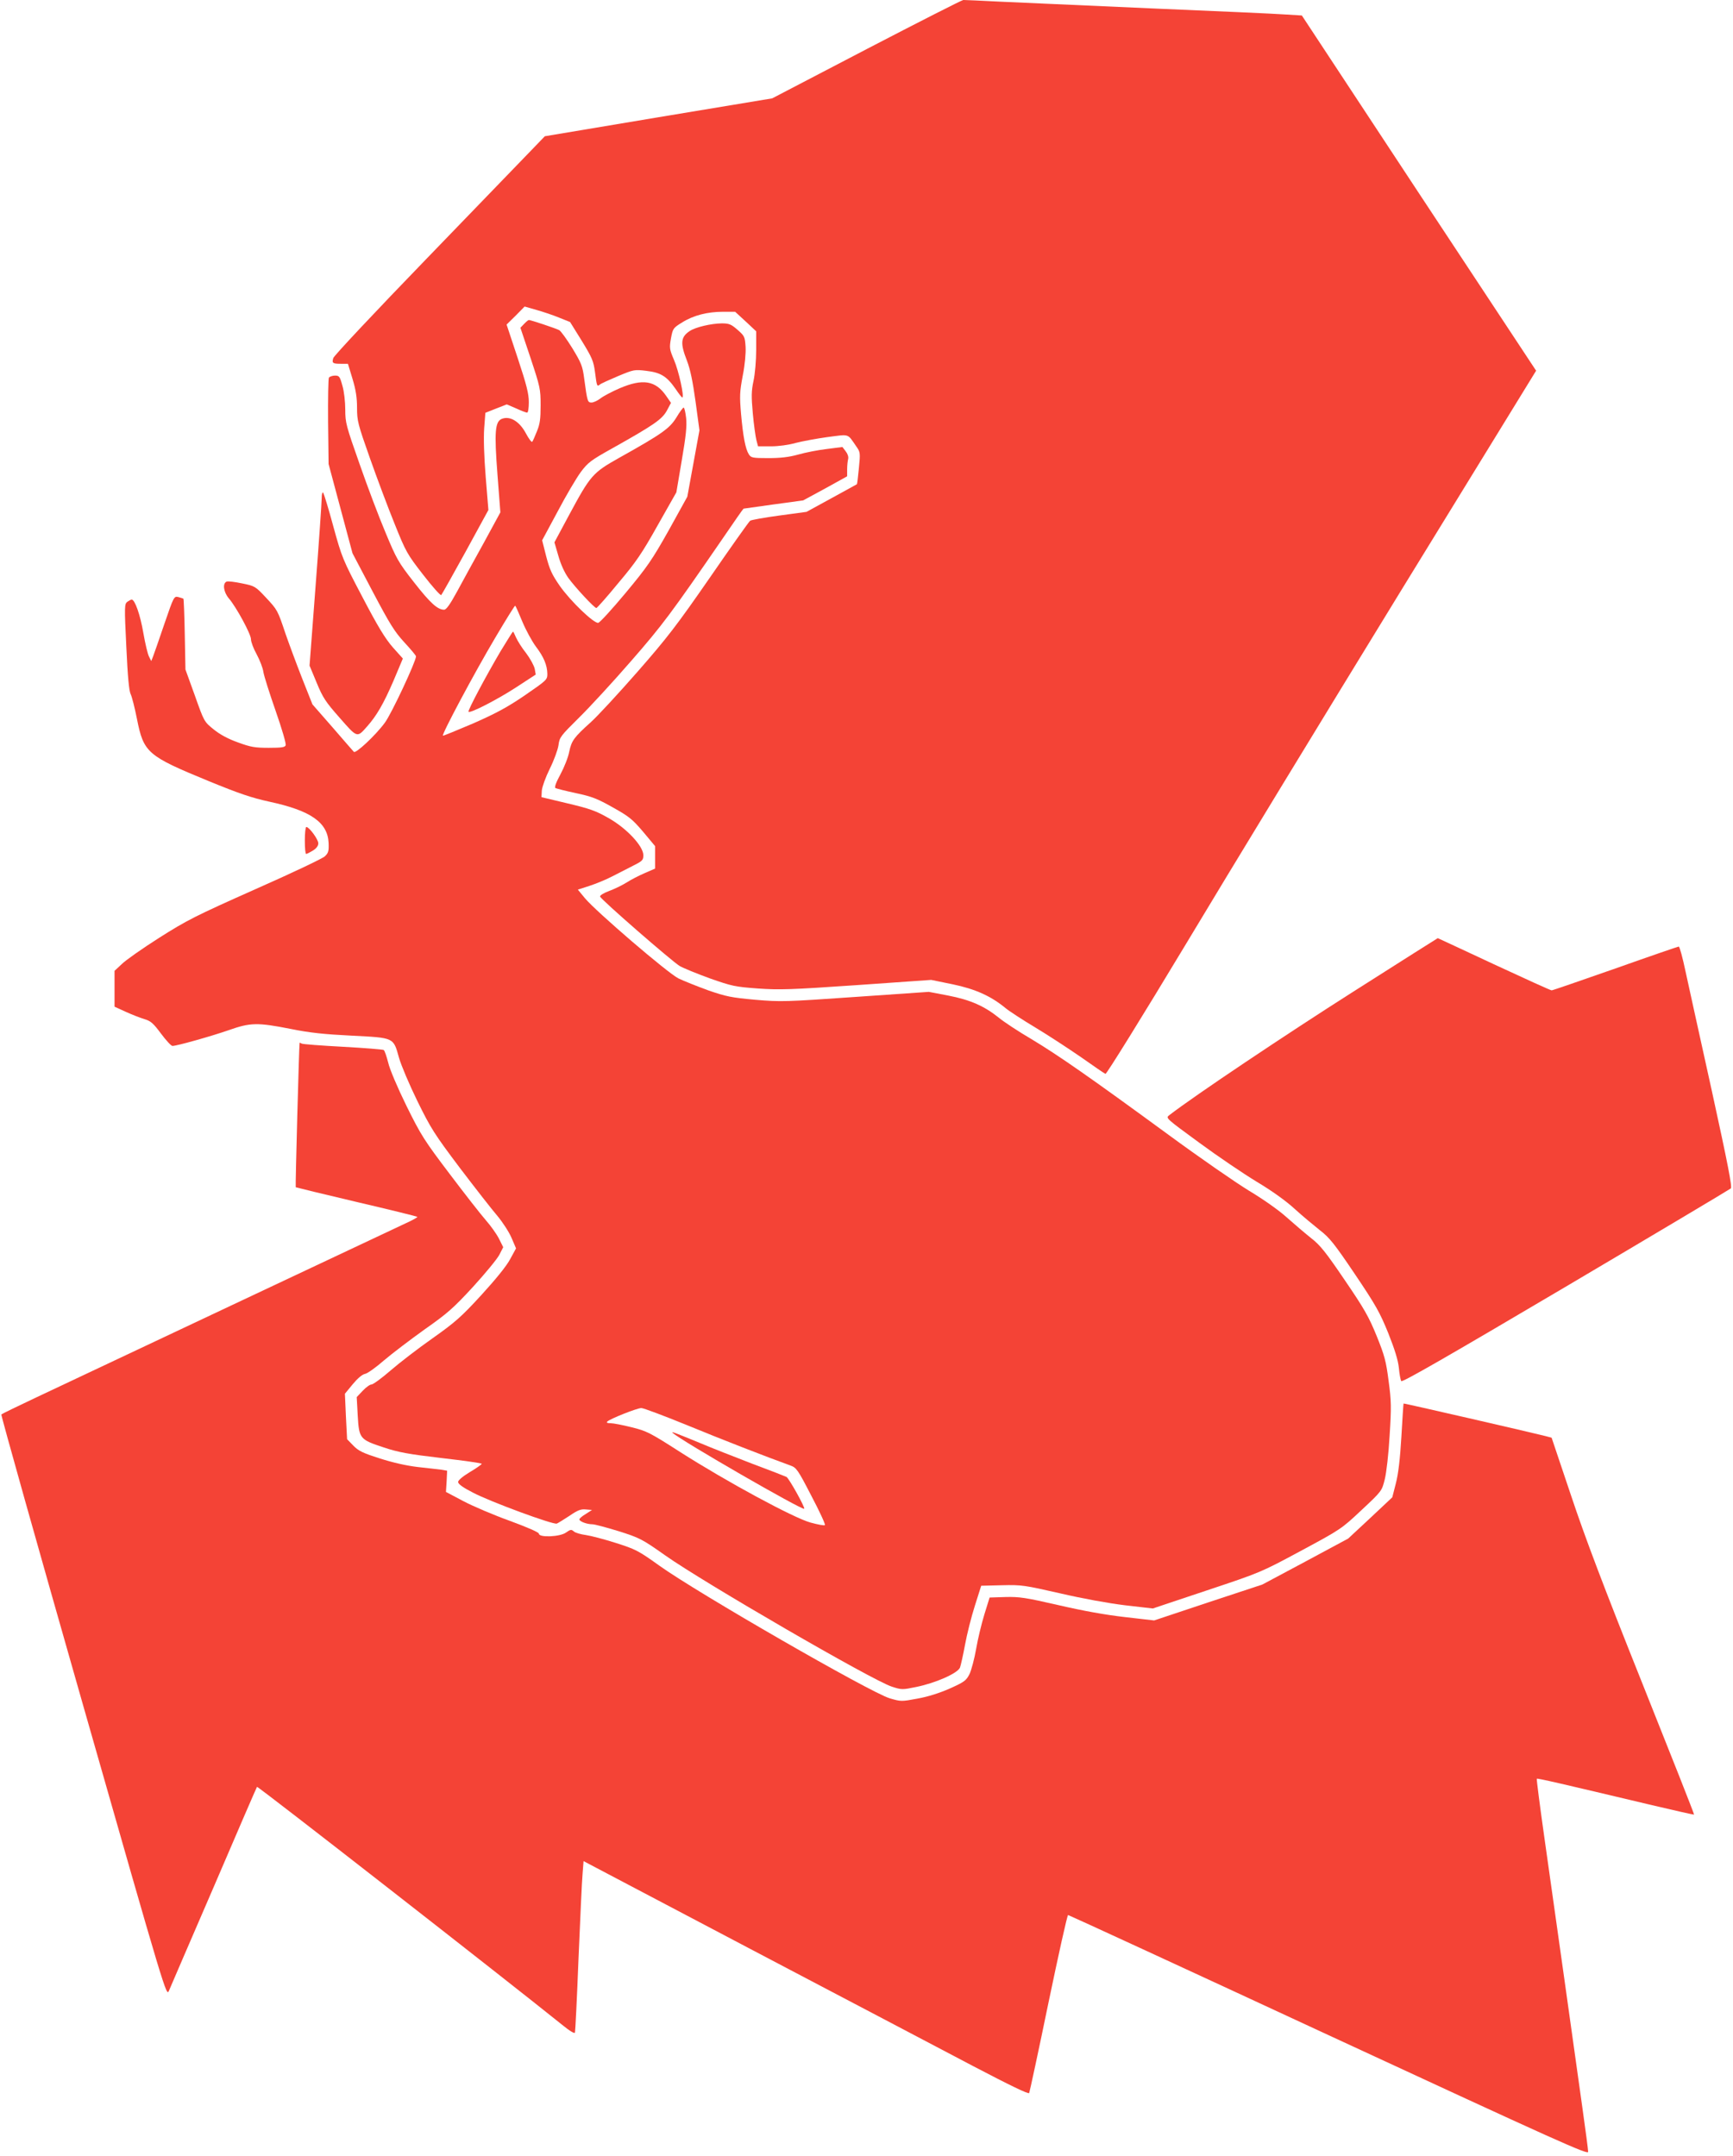 <?xml version="1.0" standalone="no"?>
<!DOCTYPE svg PUBLIC "-//W3C//DTD SVG 20010904//EN"
 "http://www.w3.org/TR/2001/REC-SVG-20010904/DTD/svg10.dtd">
<svg version="1.0" xmlns="http://www.w3.org/2000/svg"
 width="1029pt" height="1280pt" viewBox="0 0 1029 1280"
 preserveAspectRatio="xMidYMid meet">
<g transform="translate(0,1280) scale(0.1,-0.1)"
fill="#f44336" stroke="none">
<path d="M5145 12508 l-560 -292 -675 -112 -675 -113 -80 -83 c-44 -46 -325
-337 -625 -647 -300 -310 -548 -574 -551 -587 -9 -30 -4 -34 46 -34 l41 0 27
-89 c20 -66 27 -112 27 -172 0 -78 5 -97 76 -298 42 -119 108 -295 147 -391
67 -167 75 -181 170 -303 55 -71 103 -125 107 -120 4 4 69 120 144 256 l136
249 -16 196 c-10 123 -13 232 -9 289 l7 92 63 25 64 25 56 -24 c30 -14 60 -25
65 -25 6 0 10 28 10 62 0 50 -13 102 -66 262 l-66 199 54 53 53 54 70 -20 c39
-11 99 -31 135 -46 l65 -26 69 -111 c61 -100 70 -119 79 -187 11 -85 12 -87
29 -73 7 6 56 28 108 50 94 39 97 40 169 31 85 -10 121 -33 173 -108 18 -27
36 -50 39 -50 14 0 -21 159 -49 223 -27 64 -28 71 -18 128 11 59 13 62 67 95
67 42 150 63 244 63 l70 0 63 -58 62 -58 0 -111 c0 -62 -7 -143 -16 -184 -13
-62 -13 -91 -4 -193 6 -66 16 -137 21 -157 l10 -38 76 0 c46 0 105 8 147 20
39 10 124 26 190 35 133 17 116 23 170 -55 24 -34 25 -38 16 -128 -5 -52 -10
-95 -12 -97 -2 -1 -70 -39 -151 -83 l-148 -81 -162 -22 c-89 -12 -167 -26
-173 -31 -7 -5 -114 -156 -238 -336 -196 -283 -254 -359 -432 -562 -113 -129
-237 -263 -276 -298 -100 -90 -114 -109 -128 -175 -6 -33 -30 -93 -52 -134
-26 -48 -37 -77 -30 -82 6 -3 60 -17 121 -30 95 -20 128 -33 220 -85 97 -54
117 -71 180 -145 l71 -85 0 -66 0 -67 -62 -27 c-35 -15 -83 -40 -108 -56 -25
-16 -71 -38 -103 -50 -33 -12 -56 -27 -54 -33 5 -18 426 -384 472 -412 22 -13
103 -46 180 -74 131 -46 149 -50 285 -60 128 -9 196 -7 587 20 l442 31 127
-26 c135 -28 228 -70 314 -141 23 -19 103 -71 178 -116 75 -45 197 -125 271
-176 74 -52 139 -97 145 -99 6 -2 216 336 476 768 255 425 828 1366 1272 2090
l809 1317 -696 1054 -695 1055 -98 6 c-53 4 -410 20 -792 36 -382 17 -787 35
-900 40 -113 6 -212 10 -220 10 -8 0 -267 -132 -575 -292z"/>
<path d="M3112 10877 l-22 -23 60 -179 c57 -172 60 -185 60 -281 0 -81 -4
-112 -22 -155 -12 -30 -24 -58 -28 -62 -4 -4 -21 19 -38 51 -37 69 -92 103
-140 86 -43 -15 -48 -75 -28 -335 l17 -221 -99 -182 c-55 -99 -126 -229 -158
-288 -42 -77 -64 -108 -77 -108 -39 0 -82 39 -179 163 -94 120 -104 139 -169
295 -39 92 -108 275 -154 407 -80 227 -85 245 -85 323 0 46 -7 109 -17 142
-15 55 -19 60 -44 60 -15 0 -31 -6 -36 -12 -4 -7 -6 -125 -5 -263 l3 -250 71
-265 71 -265 120 -228 c103 -195 130 -238 188 -301 38 -41 69 -78 69 -83 0
-30 -145 -340 -185 -394 -55 -75 -173 -185 -184 -173 -5 5 -62 71 -127 146
l-119 136 -63 159 c-34 87 -77 203 -96 258 -48 143 -48 143 -118 218 -61 65
-65 68 -140 83 -42 9 -84 14 -92 11 -26 -10 -19 -62 12 -99 45 -52 132 -213
132 -243 0 -16 15 -56 34 -90 18 -34 37 -81 40 -106 4 -24 37 -128 73 -231 36
-103 63 -194 59 -203 -4 -12 -24 -15 -100 -15 -82 0 -107 4 -183 32 -59 21
-107 47 -144 77 -57 46 -57 46 -112 201 l-56 155 -4 208 c-2 114 -6 209 -8
212 -2 2 -16 6 -30 10 -26 6 -27 4 -83 -159 -31 -91 -61 -178 -67 -193 l-11
-28 -13 26 c-8 14 -23 78 -34 141 -18 106 -50 198 -69 198 -5 0 -16 -6 -26
-13 -17 -13 -18 -26 -6 -268 8 -175 16 -262 26 -281 7 -14 24 -80 37 -146 40
-202 62 -220 427 -370 178 -73 254 -99 360 -122 246 -53 345 -123 351 -244 2
-49 -1 -60 -22 -80 -13 -13 -199 -101 -414 -196 -355 -158 -406 -184 -570
-288 -99 -63 -199 -133 -222 -156 l-43 -40 0 -107 0 -106 68 -31 c37 -17 87
-36 110 -43 37 -11 52 -24 98 -86 30 -40 60 -73 68 -73 26 0 232 58 335 94
128 45 169 46 367 7 113 -23 200 -32 363 -40 254 -13 246 -10 280 -131 12 -43
61 -159 109 -257 80 -163 101 -196 253 -398 92 -121 192 -249 223 -285 30 -36
68 -94 83 -129 l27 -63 -35 -64 c-21 -40 -85 -119 -171 -213 -120 -131 -156
-162 -290 -257 -84 -59 -196 -145 -249 -191 -53 -46 -104 -83 -113 -83 -10 0
-33 -17 -52 -37 l-36 -38 6 -110 c8 -137 12 -142 155 -189 87 -29 148 -40 344
-63 130 -15 237 -30 237 -34 0 -4 -31 -26 -70 -49 -43 -26 -70 -49 -70 -59 0
-12 29 -33 88 -63 102 -54 477 -192 498 -184 8 3 41 24 75 46 48 33 67 41 97
38 l37 -3 -37 -24 c-21 -12 -38 -27 -38 -32 0 -12 44 -29 77 -29 14 0 84 -19
156 -41 126 -40 138 -46 277 -144 228 -161 1230 -742 1345 -779 58 -19 63 -19
145 -2 114 23 246 81 260 115 5 14 19 76 30 136 11 61 37 164 58 230 l38 120
123 3 c118 3 133 0 345 -48 133 -31 287 -59 386 -71 l165 -19 320 107 c318
106 321 107 559 235 236 127 241 130 360 242 121 113 121 114 138 182 10 39
23 153 29 260 11 170 10 207 -6 325 -15 117 -24 151 -71 267 -46 113 -73 161
-189 331 -112 165 -146 208 -199 249 -35 28 -101 84 -147 125 -49 44 -142 109
-224 158 -77 47 -291 195 -475 330 -470 344 -654 472 -815 569 -77 45 -165
103 -195 128 -86 69 -170 106 -300 131 l-115 22 -435 -30 c-417 -29 -442 -30
-595 -17 -143 13 -173 19 -280 56 -66 24 -146 56 -177 71 -65 33 -487 395
-555 476 l-42 51 68 22 c37 12 99 37 137 57 38 19 95 49 127 65 52 26 57 32
57 61 -1 54 -100 160 -207 220 -75 43 -112 56 -243 87 l-155 37 2 39 c2 22 22
78 47 129 25 50 48 113 52 140 6 48 12 55 123 165 64 63 203 214 308 335 186
213 239 284 549 735 64 94 117 170 119 170 1 0 81 11 178 25 l176 24 131 71
130 72 0 41 c0 23 3 51 6 62 3 13 -3 31 -15 46 l-19 25 -94 -12 c-51 -6 -127
-21 -169 -33 -54 -15 -104 -21 -177 -21 -94 0 -103 2 -116 23 -20 32 -34 105
-46 240 -9 105 -8 130 10 226 13 65 19 133 17 171 -4 61 -6 65 -48 102 -38 33
-50 38 -94 38 -63 -1 -154 -22 -189 -45 -55 -36 -58 -73 -17 -177 20 -53 34
-121 51 -243 l23 -170 -36 -197 -36 -197 -110 -199 c-99 -176 -127 -217 -256
-372 -80 -96 -153 -176 -163 -178 -26 -4 -163 127 -228 219 -47 68 -60 96 -81
176 l-24 95 92 171 c50 95 112 200 138 235 42 56 59 69 188 141 248 139 293
171 322 222 l25 47 -29 42 c-63 91 -139 103 -275 45 -44 -19 -96 -46 -114 -60
-18 -14 -42 -25 -54 -25 -23 0 -25 6 -43 140 -10 77 -17 94 -71 183 -33 53
-68 102 -78 107 -19 10 -168 60 -180 60 -3 0 -16 -10 -28 -23z m-10 -1769 c21
-50 57 -116 80 -147 47 -62 67 -110 68 -162 0 -35 -4 -38 -133 -127 -104 -71
-171 -107 -307 -167 -96 -41 -177 -74 -180 -73 -10 4 185 370 312 584 62 105
115 190 117 188 3 -2 22 -45 43 -96z m971 -4767 c206 -85 476 -190 620 -242
36 -13 44 -24 125 -181 48 -91 84 -169 80 -173 -3 -4 -41 3 -85 15 -100 27
-500 244 -773 418 -182 117 -201 126 -290 148 -52 13 -108 24 -124 24 -20 0
-27 3 -20 10 16 16 177 80 202 80 13 0 132 -45 265 -99z"/>
<path d="M2972 8933 c-86 -146 -196 -352 -190 -359 11 -10 170 72 281 144
l118 77 -6 34 c-4 19 -27 61 -51 93 -25 31 -51 73 -60 93 -8 19 -16 35 -18 35
-2 0 -35 -53 -74 -117z"/>
<path d="M3995 4292 c48 -45 770 -461 780 -450 7 7 -91 182 -105 189 -8 4
-100 40 -205 79 -104 40 -244 95 -310 123 -156 64 -172 70 -160 59z"/>
<path d="M4016 10321 c-40 -65 -85 -97 -341 -240 -156 -88 -169 -103 -295
-337 l-88 -164 23 -79 c14 -50 36 -99 60 -133 40 -55 154 -178 166 -178 4 0
63 66 130 148 105 124 141 177 234 343 l111 196 32 189 c25 146 31 203 26 252
-4 34 -10 62 -15 62 -4 0 -24 -27 -43 -59z"/>
<path d="M1910 9840 c0 -23 -16 -257 -36 -517 l-36 -475 42 -101 c37 -90 54
-115 137 -209 105 -120 103 -119 162 -52 58 65 99 137 157 271 l56 133 -60 67
c-45 52 -88 122 -180 298 -118 224 -122 235 -173 420 -28 105 -56 194 -60 200
-5 5 -9 -9 -9 -35z"/>
<path d="M1810 7810 c0 -44 3 -80 8 -80 4 0 22 9 40 20 21 13 32 28 32 43 0
23 -54 97 -71 97 -5 0 -9 -36 -9 -80z"/>
<path d="M8035 6912 c-398 -253 -942 -617 -1092 -733 -23 -17 -21 -18 177
-163 110 -81 264 -185 343 -233 89 -53 174 -114 226 -162 46 -42 114 -98 149
-126 56 -43 85 -79 207 -260 124 -184 148 -227 198 -350 39 -98 58 -160 63
-206 3 -36 10 -72 14 -79 6 -9 275 146 976 560 533 315 974 578 981 584 9 8
-17 142 -112 576 -69 311 -139 631 -157 713 -17 81 -35 147 -40 147 -4 0 -173
-58 -376 -130 -203 -71 -373 -130 -379 -130 -6 0 -160 70 -343 155 -182 85
-332 155 -333 155 -1 0 -227 -143 -502 -318z"/>
<path d="M1779 6608 c-3 -9 -26 -854 -23 -857 1 -1 164 -41 360 -87 197 -46
360 -86 362 -89 3 -2 -29 -20 -69 -38 -41 -19 -506 -238 -1034 -487 -528 -249
-1050 -495 -1160 -547 -110 -52 -203 -97 -207 -101 -3 -4 216 -783 487 -1732
491 -1720 493 -1725 508 -1690 8 19 128 298 267 619 138 322 253 588 256 592
4 6 1469 -1137 1812 -1413 45 -37 74 -54 76 -46 2 7 12 204 21 438 10 234 20
460 24 502 l6 78 995 -524 c547 -287 1141 -600 1320 -694 216 -113 327 -167
331 -159 3 7 55 247 114 534 60 288 112 523 117 523 4 0 701 -321 1548 -714
1369 -634 1540 -711 1540 -692 0 12 -16 132 -35 267 -19 134 -66 471 -105 749
-39 278 -93 660 -120 850 -27 190 -47 347 -45 349 4 4 134 -26 685 -157 135
-32 247 -57 249 -56 2 2 -137 353 -308 781 -230 575 -340 866 -424 1118 l-114
339 -34 9 c-86 22 -843 196 -845 194 -1 -1 -7 -90 -13 -197 -8 -135 -18 -220
-33 -278 l-21 -82 -131 -123 -131 -122 -255 -137 -255 -136 -321 -106 -321
-107 -174 20 c-115 13 -248 37 -395 71 -196 45 -231 50 -314 48 l-94 -3 -31
-100 c-17 -55 -39 -147 -49 -205 -10 -58 -28 -125 -39 -149 -20 -39 -30 -47
-117 -86 -61 -27 -130 -49 -192 -60 -96 -18 -98 -18 -166 2 -115 35 -1139 624
-1368 788 -124 89 -141 97 -257 134 -69 22 -149 43 -178 47 -30 4 -62 13 -71
21 -15 13 -20 13 -47 -6 -35 -26 -161 -31 -161 -7 0 8 -64 36 -172 76 -95 34
-219 87 -276 117 l-104 55 4 63 3 63 -35 6 c-19 2 -82 10 -140 16 -68 8 -147
26 -225 51 -101 32 -127 45 -157 76 l-37 38 -7 135 -6 135 46 56 c29 35 57 59
74 62 15 3 65 39 112 80 47 40 155 122 240 183 137 96 172 127 289 254 73 80
143 165 156 190 l23 45 -25 50 c-14 28 -49 77 -78 110 -29 33 -126 157 -215
275 -150 198 -170 229 -256 403 -53 108 -100 218 -109 258 -10 38 -21 72 -27
75 -5 3 -114 12 -242 19 -129 7 -239 15 -245 19 -6 4 -11 6 -12 4z"/>
</g>
</svg>
